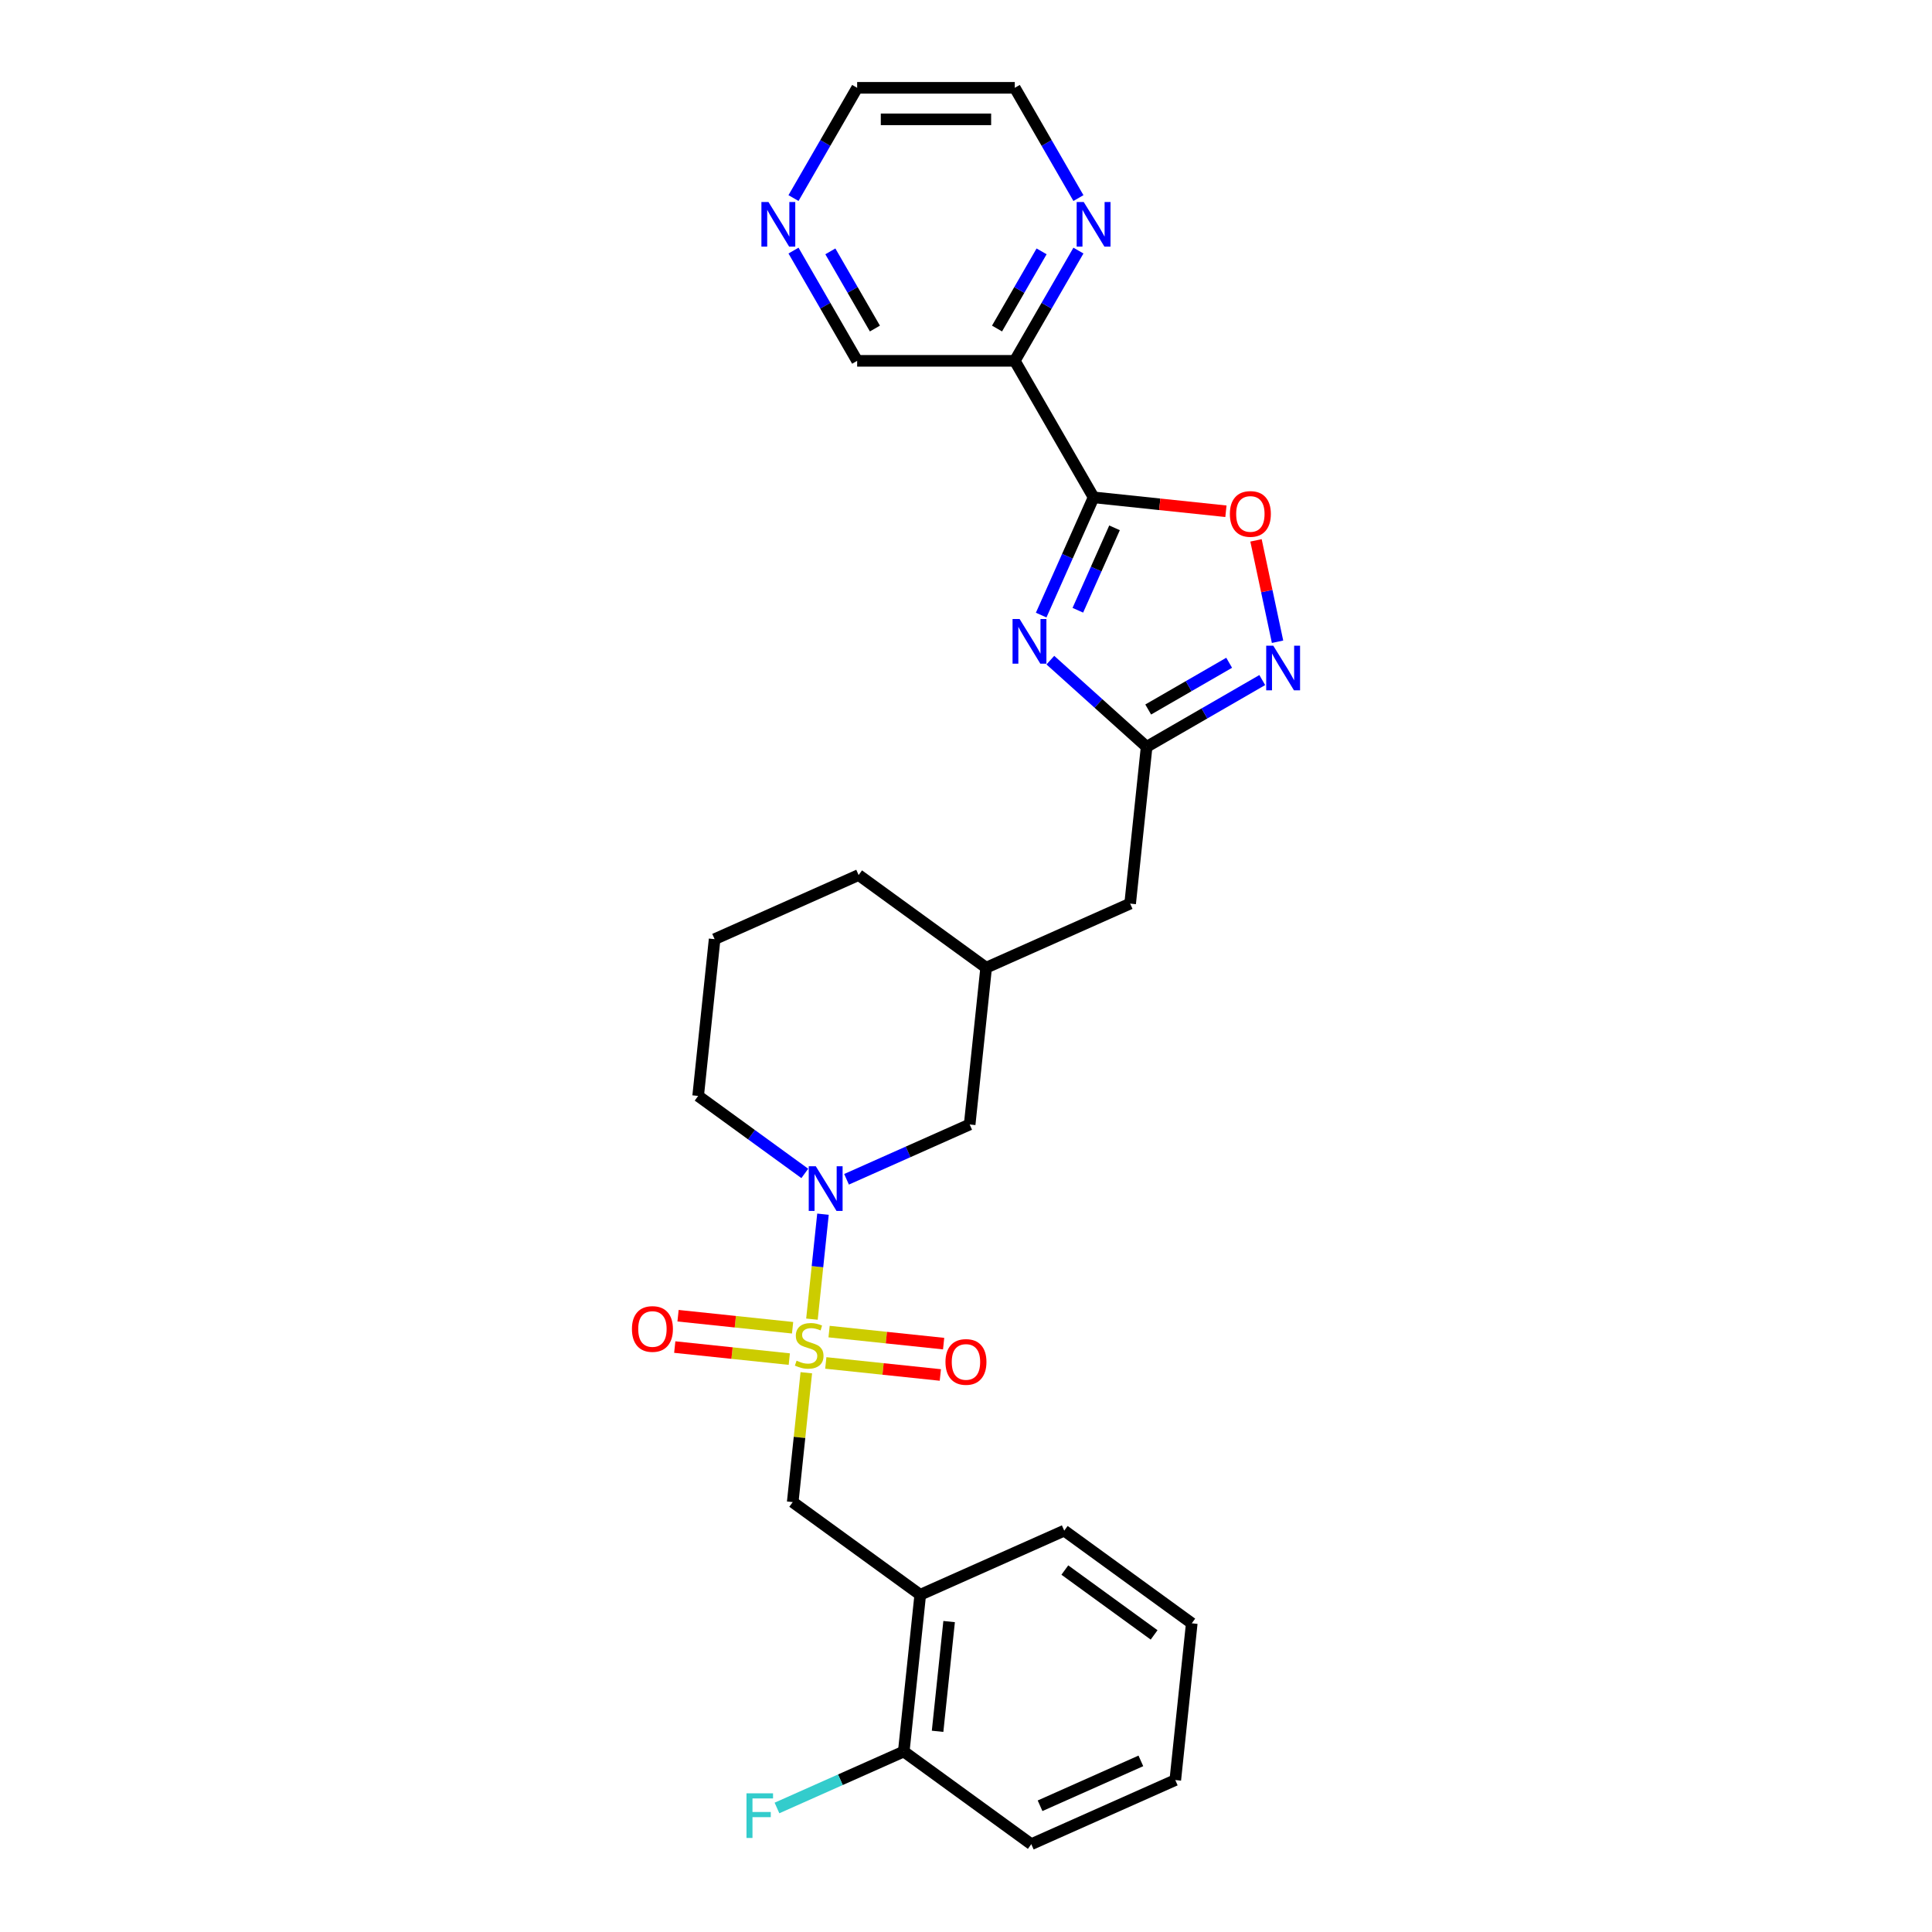 <?xml version='1.0' encoding='iso-8859-1'?>
<svg version='1.1' baseProfile='full'
              xmlns='http://www.w3.org/2000/svg'
                      xmlns:rdkit='http://www.rdkit.org/xml'
                      xmlns:xlink='http://www.w3.org/1999/xlink'
                  xml:space='preserve'
width='1000px' height='1000px' viewBox='0 0 1000 1000'>
<!-- END OF HEADER -->
<rect style='opacity:1.0;fill:#FFFFFF;stroke:none' width='1000' height='1000' x='0' y='0'> </rect>
<path class='bond-2' d='M 420.262,682.79 L 423.117,655.625' style='fill:none;fill-rule:evenodd;stroke:#CCCC00;stroke-width:6px;stroke-linecap:butt;stroke-linejoin:miter;stroke-opacity:1' />
<path class='bond-2' d='M 423.117,655.625 L 425.972,628.46' style='fill:none;fill-rule:evenodd;stroke:#0000FF;stroke-width:6px;stroke-linecap:butt;stroke-linejoin:miter;stroke-opacity:1' />
<path class='bond-7' d='M 417.346,710.53 L 413.827,744.01' style='fill:none;fill-rule:evenodd;stroke:#CCCC00;stroke-width:6px;stroke-linecap:butt;stroke-linejoin:miter;stroke-opacity:1' />
<path class='bond-7' d='M 413.827,744.01 L 410.308,777.491' style='fill:none;fill-rule:evenodd;stroke:#000000;stroke-width:6px;stroke-linecap:butt;stroke-linejoin:miter;stroke-opacity:1' />
<path class='bond-9' d='M 427.432,705.457 L 457.074,708.572' style='fill:none;fill-rule:evenodd;stroke:#CCCC00;stroke-width:6px;stroke-linecap:butt;stroke-linejoin:miter;stroke-opacity:1' />
<path class='bond-9' d='M 457.074,708.572 L 486.717,711.688' style='fill:none;fill-rule:evenodd;stroke:#FF0000;stroke-width:6px;stroke-linecap:butt;stroke-linejoin:miter;stroke-opacity:1' />
<path class='bond-9' d='M 429.137,689.229 L 458.78,692.344' style='fill:none;fill-rule:evenodd;stroke:#CCCC00;stroke-width:6px;stroke-linecap:butt;stroke-linejoin:miter;stroke-opacity:1' />
<path class='bond-9' d='M 458.78,692.344 L 488.422,695.46' style='fill:none;fill-rule:evenodd;stroke:#FF0000;stroke-width:6px;stroke-linecap:butt;stroke-linejoin:miter;stroke-opacity:1' />
<path class='bond-10' d='M 410.242,687.243 L 380.599,684.127' style='fill:none;fill-rule:evenodd;stroke:#CCCC00;stroke-width:6px;stroke-linecap:butt;stroke-linejoin:miter;stroke-opacity:1' />
<path class='bond-10' d='M 380.599,684.127 L 350.957,681.011' style='fill:none;fill-rule:evenodd;stroke:#FF0000;stroke-width:6px;stroke-linecap:butt;stroke-linejoin:miter;stroke-opacity:1' />
<path class='bond-10' d='M 408.536,703.471 L 378.894,700.355' style='fill:none;fill-rule:evenodd;stroke:#CCCC00;stroke-width:6px;stroke-linecap:butt;stroke-linejoin:miter;stroke-opacity:1' />
<path class='bond-10' d='M 378.894,700.355 L 349.251,697.24' style='fill:none;fill-rule:evenodd;stroke:#FF0000;stroke-width:6px;stroke-linecap:butt;stroke-linejoin:miter;stroke-opacity:1' />
<path class='bond-0' d='M 543.661,341.689 L 568.576,364.122' style='fill:none;fill-rule:evenodd;stroke:#0000FF;stroke-width:6px;stroke-linecap:butt;stroke-linejoin:miter;stroke-opacity:1' />
<path class='bond-0' d='M 568.576,364.122 L 593.491,386.555' style='fill:none;fill-rule:evenodd;stroke:#000000;stroke-width:6px;stroke-linecap:butt;stroke-linejoin:miter;stroke-opacity:1' />
<path class='bond-1' d='M 538.911,318.369 L 552.477,287.898' style='fill:none;fill-rule:evenodd;stroke:#0000FF;stroke-width:6px;stroke-linecap:butt;stroke-linejoin:miter;stroke-opacity:1' />
<path class='bond-1' d='M 552.477,287.898 L 566.044,257.427' style='fill:none;fill-rule:evenodd;stroke:#000000;stroke-width:6px;stroke-linecap:butt;stroke-linejoin:miter;stroke-opacity:1' />
<path class='bond-1' d='M 557.888,315.865 L 567.384,294.535' style='fill:none;fill-rule:evenodd;stroke:#0000FF;stroke-width:6px;stroke-linecap:butt;stroke-linejoin:miter;stroke-opacity:1' />
<path class='bond-1' d='M 567.384,294.535 L 576.881,273.206' style='fill:none;fill-rule:evenodd;stroke:#000000;stroke-width:6px;stroke-linecap:butt;stroke-linejoin:miter;stroke-opacity:1' />
<path class='bond-6' d='M 566.044,257.427 L 525.25,186.77' style='fill:none;fill-rule:evenodd;stroke:#000000;stroke-width:6px;stroke-linecap:butt;stroke-linejoin:miter;stroke-opacity:1' />
<path class='bond-30' d='M 566.044,257.427 L 600.292,261.027' style='fill:none;fill-rule:evenodd;stroke:#000000;stroke-width:6px;stroke-linecap:butt;stroke-linejoin:miter;stroke-opacity:1' />
<path class='bond-30' d='M 600.292,261.027 L 634.539,264.627' style='fill:none;fill-rule:evenodd;stroke:#FF0000;stroke-width:6px;stroke-linecap:butt;stroke-linejoin:miter;stroke-opacity:1' />
<path class='bond-12' d='M 438.167,610.399 L 470.034,596.211' style='fill:none;fill-rule:evenodd;stroke:#0000FF;stroke-width:6px;stroke-linecap:butt;stroke-linejoin:miter;stroke-opacity:1' />
<path class='bond-12' d='M 470.034,596.211 L 501.9,582.023' style='fill:none;fill-rule:evenodd;stroke:#000000;stroke-width:6px;stroke-linecap:butt;stroke-linejoin:miter;stroke-opacity:1' />
<path class='bond-18' d='M 416.563,607.36 L 388.961,587.306' style='fill:none;fill-rule:evenodd;stroke:#0000FF;stroke-width:6px;stroke-linecap:butt;stroke-linejoin:miter;stroke-opacity:1' />
<path class='bond-18' d='M 388.961,587.306 L 361.359,567.252' style='fill:none;fill-rule:evenodd;stroke:#000000;stroke-width:6px;stroke-linecap:butt;stroke-linejoin:miter;stroke-opacity:1' />
<path class='bond-3' d='M 593.491,386.555 L 584.963,467.697' style='fill:none;fill-rule:evenodd;stroke:#000000;stroke-width:6px;stroke-linecap:butt;stroke-linejoin:miter;stroke-opacity:1' />
<path class='bond-4' d='M 593.491,386.555 L 623.419,369.277' style='fill:none;fill-rule:evenodd;stroke:#000000;stroke-width:6px;stroke-linecap:butt;stroke-linejoin:miter;stroke-opacity:1' />
<path class='bond-4' d='M 623.419,369.277 L 653.346,351.998' style='fill:none;fill-rule:evenodd;stroke:#0000FF;stroke-width:6px;stroke-linecap:butt;stroke-linejoin:miter;stroke-opacity:1' />
<path class='bond-4' d='M 594.31,367.24 L 615.26,355.145' style='fill:none;fill-rule:evenodd;stroke:#000000;stroke-width:6px;stroke-linecap:butt;stroke-linejoin:miter;stroke-opacity:1' />
<path class='bond-4' d='M 615.26,355.145 L 636.209,343.05' style='fill:none;fill-rule:evenodd;stroke:#0000FF;stroke-width:6px;stroke-linecap:butt;stroke-linejoin:miter;stroke-opacity:1' />
<path class='bond-5' d='M 661.259,332.169 L 655.682,305.93' style='fill:none;fill-rule:evenodd;stroke:#0000FF;stroke-width:6px;stroke-linecap:butt;stroke-linejoin:miter;stroke-opacity:1' />
<path class='bond-5' d='M 655.682,305.93 L 650.105,279.69' style='fill:none;fill-rule:evenodd;stroke:#FF0000;stroke-width:6px;stroke-linecap:butt;stroke-linejoin:miter;stroke-opacity:1' />
<path class='bond-11' d='M 525.25,186.77 L 541.723,158.237' style='fill:none;fill-rule:evenodd;stroke:#000000;stroke-width:6px;stroke-linecap:butt;stroke-linejoin:miter;stroke-opacity:1' />
<path class='bond-11' d='M 541.723,158.237 L 558.196,129.705' style='fill:none;fill-rule:evenodd;stroke:#0000FF;stroke-width:6px;stroke-linecap:butt;stroke-linejoin:miter;stroke-opacity:1' />
<path class='bond-11' d='M 516.06,170.051 L 527.592,150.078' style='fill:none;fill-rule:evenodd;stroke:#000000;stroke-width:6px;stroke-linecap:butt;stroke-linejoin:miter;stroke-opacity:1' />
<path class='bond-11' d='M 527.592,150.078 L 539.123,130.106' style='fill:none;fill-rule:evenodd;stroke:#0000FF;stroke-width:6px;stroke-linecap:butt;stroke-linejoin:miter;stroke-opacity:1' />
<path class='bond-17' d='M 525.25,186.77 L 443.661,186.77' style='fill:none;fill-rule:evenodd;stroke:#000000;stroke-width:6px;stroke-linecap:butt;stroke-linejoin:miter;stroke-opacity:1' />
<path class='bond-8' d='M 410.308,777.491 L 476.315,825.448' style='fill:none;fill-rule:evenodd;stroke:#000000;stroke-width:6px;stroke-linecap:butt;stroke-linejoin:miter;stroke-opacity:1' />
<path class='bond-13' d='M 476.315,825.448 L 467.786,906.589' style='fill:none;fill-rule:evenodd;stroke:#000000;stroke-width:6px;stroke-linecap:butt;stroke-linejoin:miter;stroke-opacity:1' />
<path class='bond-13' d='M 491.264,839.324 L 485.294,896.123' style='fill:none;fill-rule:evenodd;stroke:#000000;stroke-width:6px;stroke-linecap:butt;stroke-linejoin:miter;stroke-opacity:1' />
<path class='bond-20' d='M 476.315,825.448 L 550.849,792.263' style='fill:none;fill-rule:evenodd;stroke:#000000;stroke-width:6px;stroke-linecap:butt;stroke-linejoin:miter;stroke-opacity:1' />
<path class='bond-22' d='M 558.196,102.52 L 541.723,73.987' style='fill:none;fill-rule:evenodd;stroke:#0000FF;stroke-width:6px;stroke-linecap:butt;stroke-linejoin:miter;stroke-opacity:1' />
<path class='bond-22' d='M 541.723,73.987 L 525.25,45.455' style='fill:none;fill-rule:evenodd;stroke:#000000;stroke-width:6px;stroke-linecap:butt;stroke-linejoin:miter;stroke-opacity:1' />
<path class='bond-16' d='M 501.9,582.023 L 510.428,500.882' style='fill:none;fill-rule:evenodd;stroke:#000000;stroke-width:6px;stroke-linecap:butt;stroke-linejoin:miter;stroke-opacity:1' />
<path class='bond-19' d='M 467.786,906.589 L 434.974,921.198' style='fill:none;fill-rule:evenodd;stroke:#000000;stroke-width:6px;stroke-linecap:butt;stroke-linejoin:miter;stroke-opacity:1' />
<path class='bond-19' d='M 434.974,921.198 L 402.161,935.807' style='fill:none;fill-rule:evenodd;stroke:#33CCCC;stroke-width:6px;stroke-linecap:butt;stroke-linejoin:miter;stroke-opacity:1' />
<path class='bond-25' d='M 467.786,906.589 L 533.793,954.545' style='fill:none;fill-rule:evenodd;stroke:#000000;stroke-width:6px;stroke-linecap:butt;stroke-linejoin:miter;stroke-opacity:1' />
<path class='bond-14' d='M 410.715,129.705 L 427.188,158.237' style='fill:none;fill-rule:evenodd;stroke:#0000FF;stroke-width:6px;stroke-linecap:butt;stroke-linejoin:miter;stroke-opacity:1' />
<path class='bond-14' d='M 427.188,158.237 L 443.661,186.77' style='fill:none;fill-rule:evenodd;stroke:#000000;stroke-width:6px;stroke-linecap:butt;stroke-linejoin:miter;stroke-opacity:1' />
<path class='bond-14' d='M 429.788,130.106 L 441.32,150.078' style='fill:none;fill-rule:evenodd;stroke:#0000FF;stroke-width:6px;stroke-linecap:butt;stroke-linejoin:miter;stroke-opacity:1' />
<path class='bond-14' d='M 441.32,150.078 L 452.851,170.051' style='fill:none;fill-rule:evenodd;stroke:#000000;stroke-width:6px;stroke-linecap:butt;stroke-linejoin:miter;stroke-opacity:1' />
<path class='bond-23' d='M 410.715,102.52 L 427.188,73.987' style='fill:none;fill-rule:evenodd;stroke:#0000FF;stroke-width:6px;stroke-linecap:butt;stroke-linejoin:miter;stroke-opacity:1' />
<path class='bond-23' d='M 427.188,73.987 L 443.661,45.455' style='fill:none;fill-rule:evenodd;stroke:#000000;stroke-width:6px;stroke-linecap:butt;stroke-linejoin:miter;stroke-opacity:1' />
<path class='bond-15' d='M 584.963,467.697 L 510.428,500.882' style='fill:none;fill-rule:evenodd;stroke:#000000;stroke-width:6px;stroke-linecap:butt;stroke-linejoin:miter;stroke-opacity:1' />
<path class='bond-28' d='M 510.428,500.882 L 444.422,452.925' style='fill:none;fill-rule:evenodd;stroke:#000000;stroke-width:6px;stroke-linecap:butt;stroke-linejoin:miter;stroke-opacity:1' />
<path class='bond-21' d='M 361.359,567.252 L 369.887,486.11' style='fill:none;fill-rule:evenodd;stroke:#000000;stroke-width:6px;stroke-linecap:butt;stroke-linejoin:miter;stroke-opacity:1' />
<path class='bond-26' d='M 550.849,792.263 L 616.856,840.219' style='fill:none;fill-rule:evenodd;stroke:#000000;stroke-width:6px;stroke-linecap:butt;stroke-linejoin:miter;stroke-opacity:1' />
<path class='bond-26' d='M 551.159,812.657 L 597.364,846.227' style='fill:none;fill-rule:evenodd;stroke:#000000;stroke-width:6px;stroke-linecap:butt;stroke-linejoin:miter;stroke-opacity:1' />
<path class='bond-24' d='M 369.887,486.11 L 444.422,452.925' style='fill:none;fill-rule:evenodd;stroke:#000000;stroke-width:6px;stroke-linecap:butt;stroke-linejoin:miter;stroke-opacity:1' />
<path class='bond-31' d='M 525.25,45.455 L 443.661,45.455' style='fill:none;fill-rule:evenodd;stroke:#000000;stroke-width:6px;stroke-linecap:butt;stroke-linejoin:miter;stroke-opacity:1' />
<path class='bond-31' d='M 513.012,61.772 L 455.9,61.772' style='fill:none;fill-rule:evenodd;stroke:#000000;stroke-width:6px;stroke-linecap:butt;stroke-linejoin:miter;stroke-opacity:1' />
<path class='bond-29' d='M 533.793,954.545 L 608.328,921.36' style='fill:none;fill-rule:evenodd;stroke:#000000;stroke-width:6px;stroke-linecap:butt;stroke-linejoin:miter;stroke-opacity:1' />
<path class='bond-29' d='M 538.336,934.661 L 590.51,911.431' style='fill:none;fill-rule:evenodd;stroke:#000000;stroke-width:6px;stroke-linecap:butt;stroke-linejoin:miter;stroke-opacity:1' />
<path class='bond-27' d='M 616.856,840.219 L 608.328,921.36' style='fill:none;fill-rule:evenodd;stroke:#000000;stroke-width:6px;stroke-linecap:butt;stroke-linejoin:miter;stroke-opacity:1' />
<path  class='atom-0' d='M 412.31 704.28
Q 412.571 704.378, 413.648 704.835
Q 414.725 705.292, 415.9 705.585
Q 417.107 705.847, 418.282 705.847
Q 420.468 705.847, 421.741 704.802
Q 423.014 703.725, 423.014 701.865
Q 423.014 700.592, 422.361 699.809
Q 421.741 699.026, 420.762 698.602
Q 419.783 698.177, 418.151 697.688
Q 416.095 697.068, 414.855 696.48
Q 413.648 695.893, 412.767 694.653
Q 411.918 693.412, 411.918 691.324
Q 411.918 688.419, 413.876 686.624
Q 415.867 684.829, 419.783 684.829
Q 422.459 684.829, 425.494 686.102
L 424.744 688.615
Q 421.97 687.473, 419.881 687.473
Q 417.629 687.473, 416.389 688.419
Q 415.149 689.333, 415.182 690.932
Q 415.182 692.172, 415.802 692.923
Q 416.454 693.674, 417.368 694.098
Q 418.315 694.522, 419.881 695.012
Q 421.97 695.664, 423.21 696.317
Q 424.45 696.97, 425.331 698.308
Q 426.245 699.613, 426.245 701.865
Q 426.245 705.063, 424.091 706.793
Q 421.97 708.49, 418.412 708.49
Q 416.356 708.49, 414.79 708.033
Q 413.256 707.609, 411.428 706.858
L 412.31 704.28
' fill='#CCCC00'/>
<path  class='atom-1' d='M 527.752 320.409
L 535.323 332.647
Q 536.074 333.855, 537.281 336.042
Q 538.489 338.228, 538.554 338.359
L 538.554 320.409
L 541.622 320.409
L 541.622 343.515
L 538.456 343.515
L 530.33 330.135
Q 529.383 328.568, 528.372 326.773
Q 527.393 324.978, 527.099 324.423
L 527.099 343.515
L 524.096 343.515
L 524.096 320.409
L 527.752 320.409
' fill='#0000FF'/>
<path  class='atom-3' d='M 422.258 603.655
L 429.829 615.894
Q 430.58 617.101, 431.787 619.288
Q 432.995 621.474, 433.06 621.605
L 433.06 603.655
L 436.128 603.655
L 436.128 626.761
L 432.962 626.761
L 424.836 613.381
Q 423.889 611.814, 422.878 610.019
Q 421.899 608.224, 421.605 607.669
L 421.605 626.761
L 418.602 626.761
L 418.602 603.655
L 422.258 603.655
' fill='#0000FF'/>
<path  class='atom-5' d='M 659.041 334.208
L 666.613 346.447
Q 667.363 347.654, 668.571 349.841
Q 669.778 352.027, 669.844 352.158
L 669.844 334.208
L 672.911 334.208
L 672.911 357.314
L 669.746 357.314
L 661.619 343.934
Q 660.673 342.367, 659.661 340.572
Q 658.682 338.777, 658.389 338.222
L 658.389 357.314
L 655.386 357.314
L 655.386 334.208
L 659.041 334.208
' fill='#0000FF'/>
<path  class='atom-6' d='M 636.579 266.021
Q 636.579 260.473, 639.32 257.373
Q 642.062 254.272, 647.185 254.272
Q 652.309 254.272, 655.051 257.373
Q 657.792 260.473, 657.792 266.021
Q 657.792 271.634, 655.018 274.833
Q 652.244 277.998, 647.185 277.998
Q 642.094 277.998, 639.32 274.833
Q 636.579 271.667, 636.579 266.021
M 647.185 275.387
Q 650.71 275.387, 652.603 273.038
Q 654.528 270.655, 654.528 266.021
Q 654.528 261.485, 652.603 259.2
Q 650.71 256.883, 647.185 256.883
Q 643.661 256.883, 641.735 259.168
Q 639.843 261.452, 639.843 266.021
Q 639.843 270.688, 641.735 273.038
Q 643.661 275.387, 647.185 275.387
' fill='#FF0000'/>
<path  class='atom-10' d='M 489.372 704.943
Q 489.372 699.395, 492.113 696.295
Q 494.854 693.195, 499.978 693.195
Q 505.102 693.195, 507.843 696.295
Q 510.585 699.395, 510.585 704.943
Q 510.585 710.557, 507.811 713.755
Q 505.037 716.92, 499.978 716.92
Q 494.887 716.92, 492.113 713.755
Q 489.372 710.589, 489.372 704.943
M 499.978 714.31
Q 503.503 714.31, 505.396 711.96
Q 507.321 709.577, 507.321 704.943
Q 507.321 700.407, 505.396 698.122
Q 503.503 695.805, 499.978 695.805
Q 496.454 695.805, 494.528 698.09
Q 492.635 700.374, 492.635 704.943
Q 492.635 709.61, 494.528 711.96
Q 496.454 714.31, 499.978 714.31
' fill='#FF0000'/>
<path  class='atom-11' d='M 327.089 687.887
Q 327.089 682.339, 329.83 679.238
Q 332.572 676.138, 337.695 676.138
Q 342.819 676.138, 345.56 679.238
Q 348.302 682.339, 348.302 687.887
Q 348.302 693.5, 345.528 696.698
Q 342.754 699.864, 337.695 699.864
Q 332.604 699.864, 329.83 696.698
Q 327.089 693.533, 327.089 687.887
M 337.695 697.253
Q 341.22 697.253, 343.113 694.903
Q 345.038 692.521, 345.038 687.887
Q 345.038 683.35, 343.113 681.066
Q 341.22 678.749, 337.695 678.749
Q 334.171 678.749, 332.245 681.033
Q 330.352 683.318, 330.352 687.887
Q 330.352 692.553, 332.245 694.903
Q 334.171 697.253, 337.695 697.253
' fill='#FF0000'/>
<path  class='atom-12' d='M 560.937 104.559
L 568.508 116.798
Q 569.259 118.005, 570.466 120.192
Q 571.674 122.378, 571.739 122.509
L 571.739 104.559
L 574.807 104.559
L 574.807 127.665
L 571.641 127.665
L 563.515 114.285
Q 562.568 112.718, 561.557 110.923
Q 560.578 109.128, 560.284 108.573
L 560.284 127.665
L 557.281 127.665
L 557.281 104.559
L 560.937 104.559
' fill='#0000FF'/>
<path  class='atom-15' d='M 397.76 104.559
L 405.331 116.798
Q 406.082 118.005, 407.289 120.192
Q 408.497 122.378, 408.562 122.509
L 408.562 104.559
L 411.63 104.559
L 411.63 127.665
L 408.464 127.665
L 400.338 114.285
Q 399.392 112.718, 398.38 110.923
Q 397.401 109.128, 397.107 108.573
L 397.107 127.665
L 394.105 127.665
L 394.105 104.559
L 397.76 104.559
' fill='#0000FF'/>
<path  class='atom-20' d='M 386.382 928.221
L 400.122 928.221
L 400.122 930.865
L 389.482 930.865
L 389.482 937.881
L 398.947 937.881
L 398.947 940.557
L 389.482 940.557
L 389.482 951.327
L 386.382 951.327
L 386.382 928.221
' fill='#33CCCC'/>
</svg>
